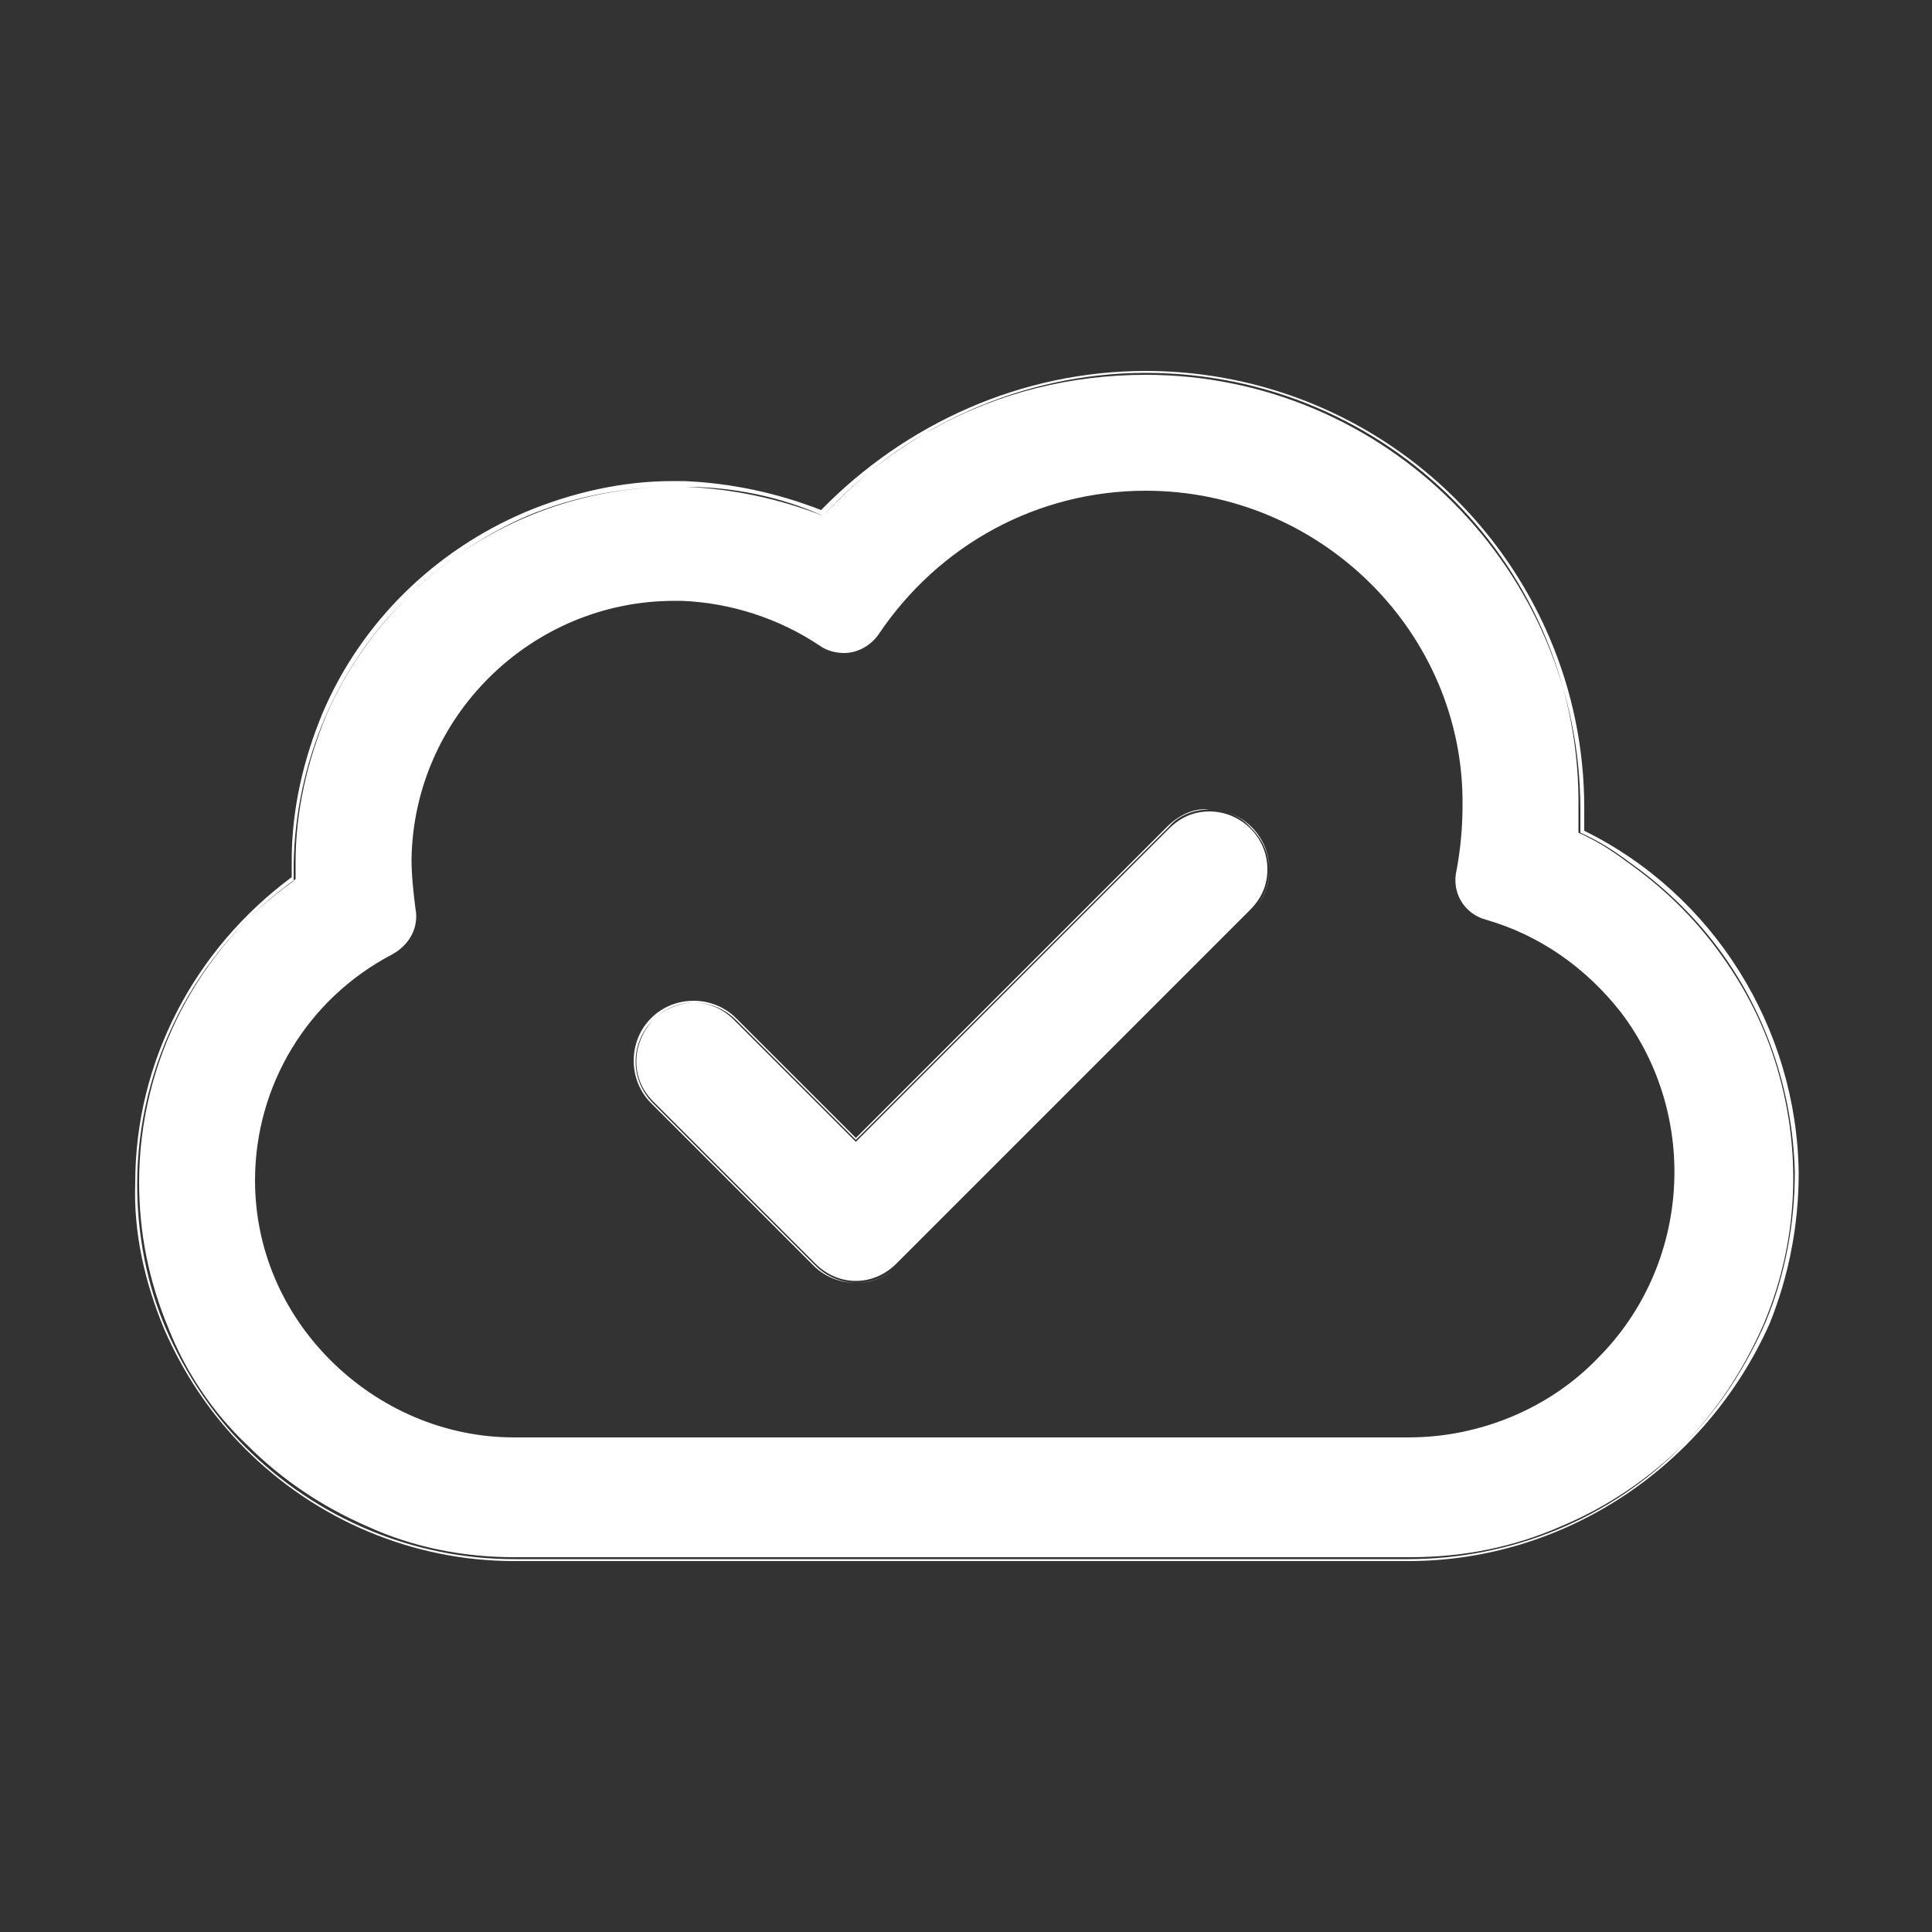 <?xml version="1.0" encoding="utf-8"?>
<!-- Generator: Adobe Illustrator 26.0.2, SVG Export Plug-In . SVG Version: 6.00 Build 0)  -->
<svg version="1.1" id="圖層_1" xmlns="http://www.w3.org/2000/svg" xmlns:xlink="http://www.w3.org/1999/xlink" x="0px" y="0px"
	 width="100px" height="100px" viewBox="0 0 100 100" style="enable-background:new 0 0 100 100;" xml:space="preserve">
<rect x="0" y="0" width="100" height="100" fill="#333333" stroke="none"/>
<style type="text/css">
	.st0{fill-rule:evenodd;clip-rule:evenodd;fill:none;}
	.st1{fill-rule:evenodd;clip-rule:evenodd;fill:#FFFFFF;}
</style>
<g>
	<rect class="st0" width="100" height="100"/>
	<g>
		<path class="st1" d="M62.6,42c1.6,0,3,1.3,3,3c0,0.8-0.3,1.5-0.9,2.1L46.4,65.4c-1.2,1.2-3,1.2-4.2,0c0,0,0,0,0,0L33.8,57
			c-1.2-1.2-1.1-3,0-4.2c0.6-0.6,1.3-0.9,2.1-0.9c0.8,0,1.5,0.3,2.1,0.9l6.3,6.3l16.2-16.2C61.1,42.3,61.8,42,62.6,42z M62.6,41.9
			c-0.8,0-1.6,0.3-2.1,0.9L44.3,59l-6.2-6.2c-1.2-1.2-3.1-1.2-4.3,0c-1.2,1.2-1.2,3.1,0,4.3l8.4,8.4c1.2,1.2,3.1,1.2,4.3,0
			c0,0,0,0,0,0l18.3-18.3c1.2-1.2,1.2-3.1,0-4.3C64.2,42.2,63.4,41.9,62.6,41.9L62.6,41.9z M62.6,41.9c1.7,0,3.1,1.4,3.1,3.1
			c0,0.8-0.3,1.6-0.9,2.2L46.5,65.5c-1.2,1.2-3.2,1.2-4.4,0l-8.4-8.4c-1.2-1.2-1.2-3.2,0-4.4c0.6-0.6,1.4-0.9,2.2-0.9
			c0.8,0,1.6,0.3,2.2,0.9l6.2,6.2l16.1-16.1C61,42.2,61.8,41.8,62.6,41.9L62.6,41.9z M59.3,25.4c-5.6,0-10.7,2.8-13.8,7.4
			c-0.4,0.6-1.1,1-1.8,1c-0.4,0-0.9-0.1-1.3-0.4c-2.1-1.4-4.6-2.2-7.1-2.3h-0.4c-7.4,0-13.5,6-13.6,13.4c0,0.8,0.1,1.7,0.2,2.5
			c0.2,1-0.3,1.9-1.2,2.4c-4.4,2.3-7.1,6.8-7.1,11.7c0,3.5,1.4,6.8,3.9,9.3c2.5,2.5,5.9,4,9.5,4h46.3c3.7,0,7.3-1.5,9.8-4.1
			c4.8-4.8,5.3-12.5,1.2-17.9c-1.8-2.3-4.2-4-7-4.8c-1.1-0.3-1.8-1.4-1.5-2.6c0.2-1.1,0.3-2.2,0.3-3.3
			C75.8,32.8,68.4,25.4,59.3,25.4L59.3,25.4z M59.3,19.4c12.4,0,22.5,10.1,22.5,22.5c0,0,0,0,0,0c0,0.4,0,0.8,0,1.2v0l0,0
			c0.9,0.4,1.7,0.9,2.5,1.5c1.7,1.2,3.2,2.6,4.5,4.3c2.6,3.4,4,7.6,4.1,11.8c0,2.6-0.5,5.3-1.5,7.7c-1,2.3-2.4,4.5-4.2,6.3
			c-1.8,1.8-4,3.3-6.4,4.3c-2.5,1.1-5.1,1.6-7.8,1.6H26.6c-2.6,0-5.2-0.5-7.6-1.6c-2.3-1-4.4-2.4-6.2-4.2C11,73.1,9.6,71,8.7,68.7
			c-1-2.4-1.5-4.9-1.5-7.5c0-6.2,3-12.1,8.1-15.7l0,0v0c0-0.3,0-0.6,0-0.9c0-2.6,0.6-5.2,1.6-7.6c2-4.6,5.8-8.3,10.4-10.3
			c2.4-1,5-1.5,7.6-1.5c0.2,0,0.4,0,0.6,0c2.4,0.1,4.8,0.6,7.1,1.5l0,0l0,0c1.7-1.8,3.6-3.4,5.7-4.5C51.7,20.3,55.5,19.4,59.3,19.4z
			 M59.3,19.3c-6.3,0-12.4,2.7-16.7,7.4c-2.2-1-4.7-1.5-7.1-1.5c-0.2,0-0.4,0-0.6,0c-5.2,0-10.2,2.1-13.8,5.7
			c-3.7,3.6-5.8,8.6-5.9,13.8c0,0.3,0,0.6,0,0.9c-5.1,3.6-8.1,9.5-8.1,15.7c0,2.6,0.5,5.2,1.5,7.5c1,2.3,2.4,4.4,4.1,6.1
			c3.7,3.7,8.7,5.8,13.9,5.8h46.3c5.3,0,10.5-2.1,14.2-5.9c1.8-1.8,3.2-4,4.2-6.3c1.9-4.5,2-9.5,0.4-14.1c-0.7-2-1.7-3.8-3-5.5
			c-1.3-1.7-2.8-3.1-4.5-4.3c-0.8-0.6-1.6-1.1-2.5-1.5c0-0.4,0-0.8,0-1.2C81.9,29.4,71.8,19.3,59.3,19.3L59.3,19.3z M59.3,19.2
			c9.1,0,17.3,5.4,20.9,13.8c1.2,2.8,1.8,5.8,1.8,8.8c0,0.4,0,0.8,0,1.2c6.7,3.3,11,10.2,11.1,17.7c0,2.7-0.5,5.3-1.5,7.8
			C88.3,75.9,81,80.8,72.9,80.8H26.6c-5.2,0-10.2-2.1-13.9-5.8c-1.8-1.8-3.2-3.9-4.2-6.2c-1-2.4-1.6-5-1.5-7.6
			c0-6.3,3.1-12.1,8.1-15.8c0-0.3,0-0.6,0-0.9c0-2.6,0.6-5.2,1.6-7.6c2-4.7,5.8-8.4,10.5-10.4c2.4-1,5-1.6,7.6-1.6
			c0.2,0,0.4,0,0.6,0c2.4,0.1,4.8,0.6,7.1,1.5C46.9,21.9,52.9,19.2,59.3,19.2z"/>
	</g>
</g>
</svg>
